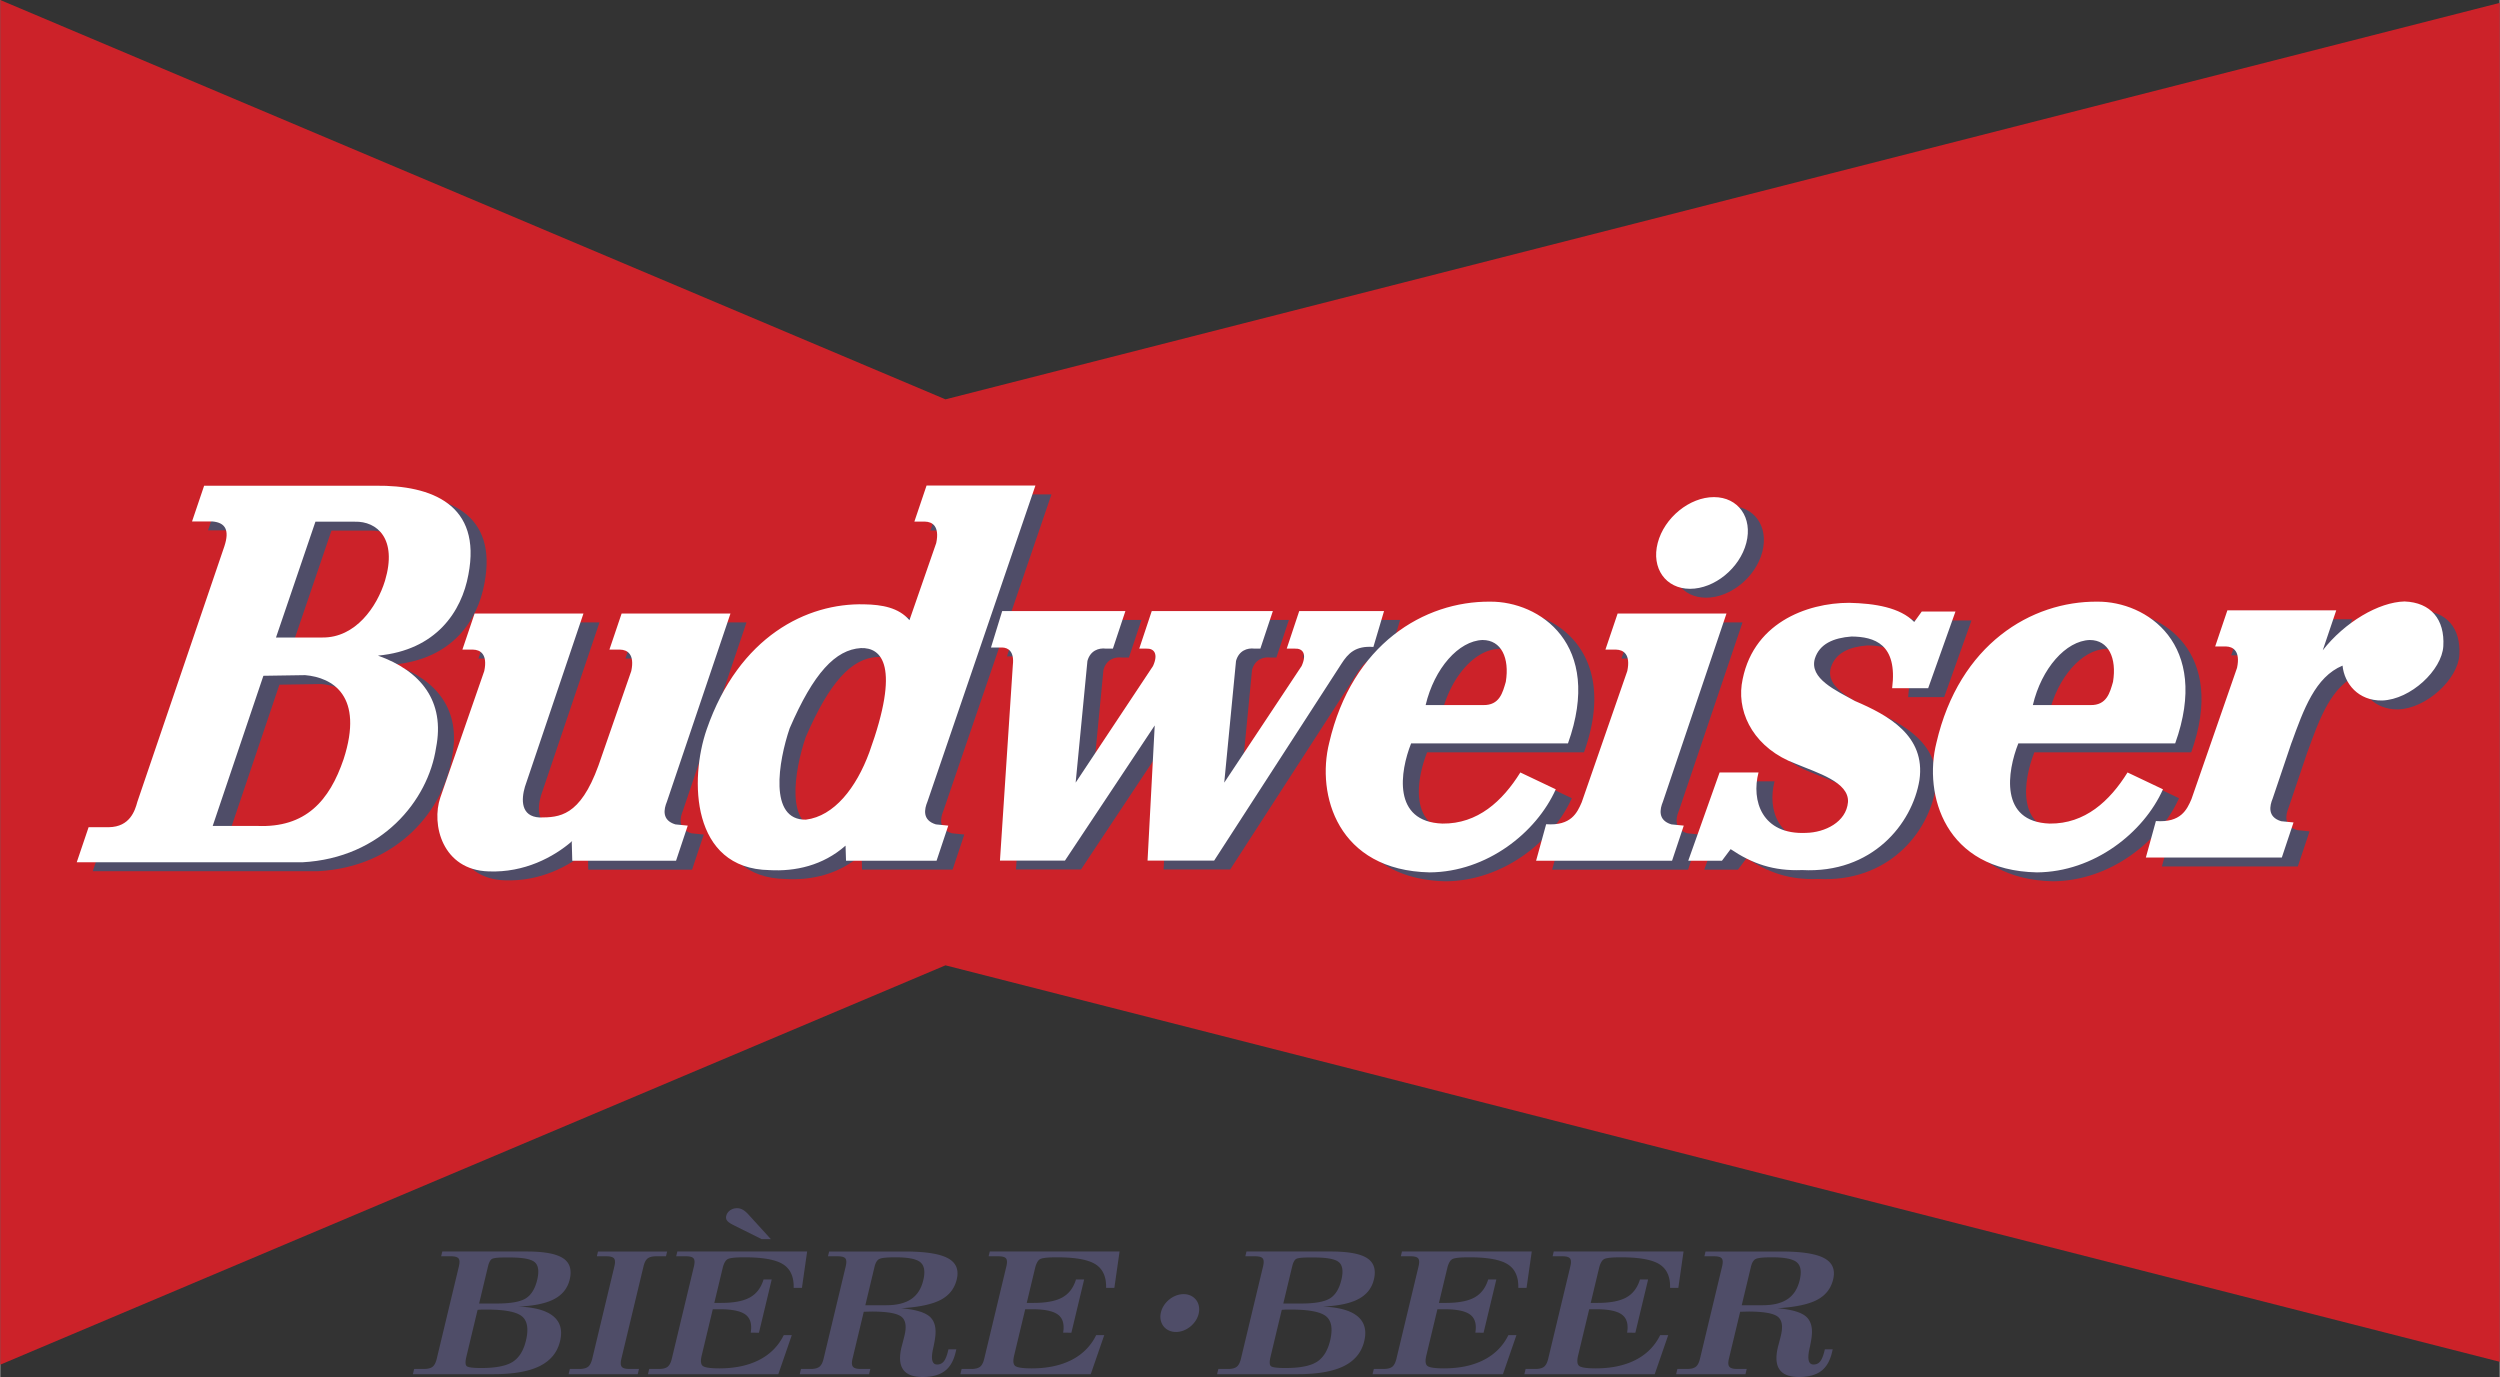 <svg xmlns="http://www.w3.org/2000/svg" width="2500" height="1377" viewBox="0 0 763.806 420.788"><rect x="0" y="0" width="763.806" height="420.788" fill="#333333" stroke="none"/><path fill="#cc2229" d="M763.806 416.145L288.841 294.988 0 417.023V0l288.841 122.035L763.806.88v415.265z"/><path d="M521.281 182.649c7.455 0 15.173-6.293 17.18-14.009 2.006-7.717-2.438-14.011-9.895-14.011-7.455 0-15.173 6.294-17.18 14.011-2.005 7.716 2.439 14.009 9.895 14.009zM288.225 247.713l33.008-96.632h-33.267l-3.73 11.037h3.265c2.176.051 4.508 1.347 3.42 6.529l-8.19 23.593c-3.276-3.87-8.43-4.752-13.807-4.845-17.42-.458-38.268 9.709-48.148 38.21-5.255 15.135-4.855 42.608 19.19 43.008 7.827.455 16.324-1.371 23.24-7.482l.146 4.614h27.671l3.576-10.727-3.784-.381c-4.237-1.281-3.516-4.694-2.59-6.924zm-17.76-15.082c-3.997 10.852-10.737 19.476-19.362 20.561-11.48.229-8.396-17.877-4.969-27.929 7.314-16.934 13.998-24.01 21.761-24.503 6.339-.229 12.166 5.368 2.57 31.871z" fill="#4f4d68"/><path d="M424.507 200.417l3.255-10.966h-25.919l-3.821 11.48h2.496c2.455-.114 3.713 1.657 2.057 5.312l-23.646 35.64 3.598-37.183c.854-3.141 3.423-4.054 5.649-3.769h1.793l3.82-11.48h-37.011l-3.82 11.48h2.153c2.455-.114 3.712 1.657 2.056 5.312l-23.646 35.64 3.599-37.183c.855-3.141 3.423-4.054 5.65-3.769h2.135l3.822-11.48h-37.651l-3.427 11.138h3.427c1.941.056 3.712 1.313 3.256 5.312l-3.941 59.8h19.866l27.426-41.295-2.189 41.295h20.353l38.896-60.143c2.053-3.2 4.28-5.541 9.764-5.141zM120.314 203.064c17.81-1.654 25.587-13.466 27.641-24.758 4.106-21.373-11.159-27.346-28.362-27.159H67.199l-3.694 10.919h6.251c4.012.373 5.226 2.707 3.64 7.56l-26.599 78.116c-.73 2.706-2.271 7.646-8.679 7.756h-6.221l-3.627 10.723h68.925c24.265-1.308 38.451-18.853 40.878-34.998 2.8-14.186-4.599-23.493-17.759-28.159zm-10.496 31.653c-4.314 12.68-11.567 21.046-26.469 20.392H69.818l15.49-45.882 12.745-.196c8.432.719 18.04 6.339 11.765 25.686zm-6.518-37.186H89.16l12.053-35.39h12.007c6.868-.19 13.068 5.247 9.252 18.029-2.448 7.98-8.997 17.488-19.172 17.361zM208.613 247.713l19.431-57.517h-33.266l-3.73 11.037h3.265c2.176.051 4.508 1.347 3.419 6.529l-10.044 28.929c-5.684 15.635-11.986 15.789-17.937 15.84-5.859-.278-5.656-5.53-4.521-9.385l17.89-52.95h-33.267l-3.731 11.037h3.265c2.176.051 4.508 1.347 3.42 6.529l-13.414 38.637c-2.835 8.158.548 22.224 14.812 22.609 10.798.413 19.764-4.308 25.485-9.285l-.147.425.156 5.597h31.711l3.576-10.727-3.785-.381c-4.234-1.281-3.513-4.694-2.588-6.924zM654.962 238.771c-5.444 8.758-13.02 15.741-23.789 15.622-15.445-.532-12.96-15.977-9.587-24.498h47.934c10.889-30.417-8.759-43.436-23.79-43.317-20.12-.178-42.192 12.959-49.175 43.14-3.965 15.859 2.544 38.998 30.712 39.589 17.458-.118 32.606-12.131 38.524-25.387l-10.829-5.149zm-11.54-40.477c5.74 0 8.285 5.503 7.102 12.782-.947 3.254-1.894 7.22-6.924 7.101h-17.575c2.663-11.243 10.119-19.647 17.397-19.883zM739.61 186.517c-7.867.187-18.303 6.332-25.001 14.932l4.129-12.22h-33.267l-3.731 11.037h3.265c2.177.051 4.509 1.347 3.421 6.529l-13.929 40.117c-1.394 3.24-3.249 7.253-10.87 6.709l-3.072 11.156h41.55l3.575-10.727-3.785-.38c-4.234-1.281-3.514-4.694-2.588-6.926l5.834-17.27-.076.282c3.69-10.217 7.262-20.186 15.595-23.632.554 5.488 4.783 10.782 12.108 10.66 8.742-.305 18.261-9.313 18.687-16.582.5-8.235-3.834-13.378-11.845-13.685zM594.034 213.029l8.344-23.434h-10.303l-2.302 3.195c-4.32-4.438-12.013-5.681-19.884-5.858-12.9 0-30.062 6.213-32.843 25.031-1.243 9.351 4.261 19.588 16.51 24.145 6.569 2.781 16.333 5.562 15.979 11.717-.533 6.154-7.102 9.291-12.782 9.41-13.552.65-16.807-9.883-14.558-18.464H530.3l-9.586 26.984h10.298l2.661-3.55c6.568 4.438 13.137 6.746 21.836 6.391 21.363 1.125 33.672-14.084 35.861-27.518 1.953-13.551-9.587-19.824-19.706-24.145-5.858-3.254-14.024-6.863-12.249-12.958 1.42-4.498 5.681-6.332 11.184-6.747 6.983.06 14.145 2.249 12.428 15.801h11.007z" fill="#4f4d68"/><path d="M469.407 238.771c-5.444 8.758-13.019 15.741-23.788 15.622-15.446-.532-12.961-15.977-9.587-24.498h47.933c10.889-30.417-8.758-43.436-23.789-43.317-20.12-.178-42.193 12.959-49.176 43.14-3.965 15.859 2.545 38.998 30.713 39.589 17.457-.118 32.606-12.131 38.524-25.387l-10.83-5.149zm-11.539-40.477c5.74 0 8.284 5.503 7.102 12.782-.947 3.254-1.895 7.22-6.924 7.101H440.47c2.663-11.243 10.119-19.647 17.398-19.883zM512.977 247.713l19.431-57.517h-33.267l-3.73 11.037h3.265c2.176.051 4.508 1.347 3.42 6.529l-13.928 40.117c-1.395 3.241-3.249 7.253-10.87 6.71l-3.072 11.156h41.55l3.575-10.727-3.785-.381c-4.237-1.281-3.516-4.694-2.589-6.924zM146.332 398.334H151.818c4.141 0 7.06-.518 8.747-1.551 1.69-1.043 2.856-2.932 3.515-5.676.621-2.594.388-4.385-.712-5.364-1.098-.989-3.649-1.479-7.653-1.479h-1.451c-2.175 0-3.515.152-4.019.455s-.91 1.078-1.207 2.316l-.056.232-2.65 11.067zm-.463 1.934l-3.426 14.301c-.372 1.551-.342 2.521.103 2.904.444.384 1.934.57 4.487.57 4.372 0 7.548-.623 9.527-1.861 1.98-1.248 3.342-3.422 4.083-6.514.86-3.591.445-6.068-1.236-7.432s-5.226-2.05-10.627-2.05c-.778 0-1.366 0-1.758.009-.392.01-.777.036-1.153.073zM126.1 419.924l.382-1.596h2.953c1.219 0 2.103-.223 2.672-.668.567-.437.994-1.256 1.276-2.433l6.768-28.245c.284-1.186.247-1.996-.11-2.434-.358-.437-1.137-.649-2.356-.649h-2.953l.35-1.462h25.78c5.338 0 9.042.687 11.111 2.05 2.081 1.362 2.757 3.537 2.044 6.513-.634 2.646-2.203 4.634-4.707 5.961-2.506 1.337-6.158 2.104-10.968 2.309 4.977.195 8.533 1.185 10.681 2.967 2.147 1.782 2.834 4.312 2.051 7.583-.823 3.431-2.892 5.97-6.211 7.627-3.327 1.648-8.013 2.478-14.066 2.478H126.1v-.001zm63.703-4.705c-.284 1.186-.247 1.996.109 2.441s1.143.668 2.383.668h2.89l-.382 1.596h-21.124l.382-1.596h2.891c1.219 0 2.103-.223 2.672-.668.569-.445.995-1.256 1.278-2.441l6.766-28.236c.284-1.186.247-1.996-.11-2.434-.358-.437-1.137-.649-2.356-.649h-2.89l.35-1.462h21.124l-.351 1.462h-2.89c-1.24 0-2.132.213-2.699.649-.566.438-.992 1.248-1.276 2.434l-6.767 28.236zm8.125 4.705l.382-1.596h2.953c1.219 0 2.103-.223 2.672-.668.567-.437.995-1.256 1.276-2.433l6.771-28.255c.281-1.176.244-1.986-.114-2.424-.357-.437-1.137-.649-2.355-.649h-2.953l.35-1.462h39.662l-1.592 11.12h-2.523c.095-3.377-.989-5.783-3.233-7.208-2.244-1.426-6.172-2.139-11.794-2.139-2.575 0-4.232.16-4.981.48-.76.321-1.327 1.283-1.711 2.888l-.137.57-2.396 9.997h2.154c3.826 0 6.735-.562 8.735-1.675 2.001-1.114 3.385-2.94 4.161-5.48h2.49l-3.897 16.271-2.517-.026c.42-2.54-.089-4.366-1.545-5.479-1.467-1.114-4.086-1.676-7.891-1.676h-2.154l-3.385 14.123c-.427 1.782-.269 2.878.47 3.305.738.428 2.368.643 4.901.643 4.781 0 8.846-.864 12.2-2.584 3.367-1.729 5.863-4.25 7.5-7.574h2.459l-4.12 11.932h-39.838v-.001zm30.903-48.579l6.654 7.315h-2.806l-8.61-4.287c-1.021-.516-1.678-.979-1.971-1.381-.293-.4-.377-.882-.245-1.434.167-.695.556-1.266 1.175-1.703.62-.436 1.343-.649 2.163-.649.61 0 1.2.169 1.772.499.563.329 1.189.873 1.868 1.64zm35.523 27.514h6.378c3.237 0 5.783-.624 7.626-1.871 1.842-1.238 3.083-3.172 3.708-5.783.621-2.593.34-4.401-.85-5.444-1.192-1.033-3.728-1.55-7.626-1.55-2.47 0-4.072.151-4.815.445-.753.294-1.287 1.114-1.606 2.45l-.101.419-2.714 11.334zm-.477 1.987l-3.446 14.382c-.279 1.167-.229 1.97.145 2.423.375.455 1.172.678 2.413.678h2.89l-.382 1.596H244.31l.382-1.596h2.953c1.219 0 2.103-.223 2.671-.668.567-.437.993-1.247 1.277-2.433l6.768-28.245c.284-1.186.247-1.996-.111-2.434-.358-.437-1.137-.649-2.356-.649h-2.953l.351-1.462h23.12c6.263 0 10.649.687 13.161 2.05 2.521 1.362 3.423 3.52 2.719 6.46-.676 2.824-2.324 4.918-4.941 6.281-2.607 1.363-6.627 2.219-12.045 2.549 4.179.365 7.043 1.176 8.58 2.441 1.527 1.256 2.152 3.252 1.865 5.987-.099 1.025-.341 2.389-.73 4.099-.66 3.11-.235 4.669 1.277 4.669.841 0 1.527-.32 2.037-.953.509-.633.948-1.72 1.313-3.243l.106-.445h2.407l-.243 1.016c-.617 2.574-1.731 4.464-3.34 5.649-1.61 1.193-3.855 1.791-6.724 1.791-2.901 0-4.874-.758-5.94-2.272s-1.232-3.805-.5-6.861c.035-.143.156-.605.365-1.39.207-.775.392-1.506.55-2.165.683-2.852.337-4.785-1.03-5.792-1.367-1.007-4.324-1.515-8.885-1.515-.263 0-.674.009-1.225.026-.543.018-.987.026-1.312.026zm29.525 19.078l.382-1.596h2.953c1.219 0 2.103-.223 2.672-.668.567-.437.995-1.256 1.276-2.433l6.77-28.255c.282-1.176.245-1.986-.113-2.424-.358-.437-1.137-.649-2.356-.649h-2.953l.35-1.462h39.663l-1.592 11.12h-2.523c.095-3.377-.99-5.783-3.233-7.208-2.244-1.426-6.171-2.139-11.794-2.139-2.575 0-4.232.16-4.981.48-.76.321-1.327 1.283-1.711 2.888l-.137.57-2.396 9.997h2.154c3.825 0 6.734-.562 8.735-1.675 2.001-1.114 3.385-2.94 4.161-5.48h2.491l-3.898 16.271-2.516-.026c.419-2.54-.089-4.366-1.545-5.479-1.467-1.114-4.086-1.676-7.89-1.676h-2.154l-3.385 14.123c-.427 1.782-.269 2.878.469 3.305.739.428 2.369.643 4.901.643 4.782 0 8.846-.864 12.201-2.584 3.367-1.729 5.863-4.25 7.5-7.574h2.459l-4.12 11.932h-39.84v-.001zm98.674-21.59H397.562c4.141 0 7.06-.518 8.747-1.551 1.689-1.043 2.856-2.932 3.515-5.676.621-2.594.388-4.385-.712-5.364-1.098-.989-3.649-1.479-7.653-1.479h-1.45c-2.176 0-3.515.152-4.019.455s-.91 1.078-1.207 2.316l-.056.232-2.651 11.067zm-.463 1.934l-3.427 14.301c-.372 1.551-.342 2.521.103 2.904.444.384 1.934.57 4.488.57 4.371 0 7.547-.623 9.525-1.861 1.98-1.248 3.342-3.422 4.083-6.514.86-3.591.445-6.068-1.235-7.432s-5.227-2.05-10.628-2.05c-.778 0-1.366 0-1.758.009-.39.01-.775.036-1.151.073zm-19.769 19.656l.382-1.596h2.953c1.219 0 2.103-.223 2.671-.668.567-.437.995-1.256 1.276-2.433l6.768-28.245c.284-1.186.247-1.996-.11-2.434-.358-.437-1.137-.649-2.356-.649h-2.952l.35-1.462h25.779c5.339 0 9.042.687 11.111 2.05 2.08 1.362 2.757 3.537 2.044 6.513-.634 2.646-2.203 4.634-4.707 5.961-2.506 1.337-6.158 2.104-10.968 2.309 4.977.195 8.533 1.185 10.681 2.967 2.148 1.782 2.835 4.312 2.051 7.583-.821 3.431-2.891 5.97-6.21 7.627-3.327 1.648-8.013 2.478-14.066 2.478h-24.697v-.001zm47.515 0l.383-1.596h2.953c1.219 0 2.103-.223 2.672-.668.566-.437.994-1.256 1.276-2.433l6.77-28.255c.282-1.176.245-1.986-.112-2.424-.358-.437-1.137-.649-2.355-.649h-2.954l.351-1.462h39.662l-1.592 11.12h-2.522c.094-3.377-.99-5.783-3.233-7.208-2.244-1.426-6.172-2.139-11.795-2.139-2.574 0-4.231.16-4.98.48-.76.321-1.327 1.283-1.711 2.888l-.137.57-2.396 9.997h2.154c3.825 0 6.734-.562 8.735-1.675 2.001-1.114 3.385-2.94 4.161-5.48h2.491l-3.899 16.271-2.516-.026c.419-2.54-.089-4.366-1.546-5.479-1.467-1.114-4.086-1.676-7.89-1.676h-2.155l-3.384 14.123c-.427 1.782-.269 2.878.47 3.305.738.428 2.368.643 4.901.643 4.781 0 8.846-.864 12.2-2.584 3.367-1.729 5.863-4.25 7.5-7.574h2.459l-4.119 11.932h-39.842v-.001zm46.383 0l.382-1.596h2.953c1.219 0 2.103-.223 2.671-.668.567-.437.996-1.256 1.277-2.433l6.77-28.255c.281-1.176.244-1.986-.113-2.424-.357-.437-1.137-.649-2.355-.649h-2.953l.35-1.462h39.663l-1.593 11.12h-2.521c.094-3.377-.99-5.783-3.234-7.208-2.243-1.426-6.171-2.139-11.793-2.139-2.575 0-4.232.16-4.982.48-.76.321-1.326 1.283-1.711 2.888l-.137.57-2.395 9.997h2.154c3.825 0 6.734-.562 8.734-1.675 2.002-1.114 3.385-2.94 4.162-5.48h2.49l-3.898 16.271-2.516-.026c.419-2.54-.089-4.366-1.546-5.479-1.467-1.114-4.086-1.676-7.891-1.676h-2.154l-3.384 14.123c-.427 1.782-.269 2.878.469 3.305.738.428 2.369.643 4.902.643 4.781 0 8.846-.864 12.2-2.584 3.367-1.729 5.862-4.25 7.5-7.574h2.46l-4.121 11.932h-39.84v-.001zm66.425-21.065h6.379c3.237 0 5.782-.624 7.626-1.871 1.842-1.238 3.083-3.172 3.708-5.783.622-2.593.341-4.401-.85-5.444-1.192-1.033-3.728-1.55-7.626-1.55-2.47 0-4.072.151-4.815.445-.753.294-1.286 1.114-1.606 2.45l-.1.419-2.716 11.334zm-.476 1.987l-3.446 14.382c-.28 1.167-.23 1.97.145 2.423.374.455 1.172.678 2.412.678h2.89l-.382 1.596h-21.187l.382-1.596h2.953c1.22 0 2.103-.223 2.672-.668.567-.437.993-1.247 1.276-2.433l6.768-28.245c.285-1.186.247-1.996-.11-2.434-.358-.437-1.137-.649-2.355-.649h-2.953l.351-1.462h23.119c6.264 0 10.65.687 13.161 2.05 2.521 1.362 3.423 3.52 2.719 6.46-.677 2.824-2.323 4.918-4.941 6.281-2.607 1.363-6.627 2.219-12.045 2.549 4.18.365 7.043 1.176 8.579 2.441 1.527 1.256 2.153 3.252 1.865 5.987-.098 1.025-.341 2.389-.729 4.099-.661 3.11-.236 4.669 1.277 4.669.841 0 1.527-.32 2.036-.953s.948-1.72 1.313-3.243l.106-.445h2.406l-.243 1.016c-.617 2.574-1.731 4.464-3.34 5.649-1.61 1.193-3.854 1.791-6.724 1.791-2.901 0-4.874-.758-5.94-2.272s-1.232-3.805-.5-6.861c.034-.143.155-.605.364-1.39.207-.775.393-1.506.551-2.165.683-2.852.338-4.785-1.029-5.792s-4.324-1.515-8.886-1.515a44.6 44.6 0 0 0-1.226.026c-.54.018-.983.026-1.309.026zM361.613 395.467c3.202 0 5.289 2.598 4.647 5.781-.641 3.184-3.775 5.78-6.977 5.78s-5.289-2.597-4.647-5.78 3.776-5.781 6.977-5.781z" fill="#4f4d68"/><path d="M203.717 244.992l19.431-57.516h-33.266l-3.731 11.037h3.265c2.176.052 4.508 1.347 3.42 6.529l-10.045 28.929c-5.685 15.635-11.986 15.789-17.937 15.841-5.859-.278-5.656-5.531-4.521-9.385l17.89-52.951h-33.267l-3.731 11.037h3.264c2.177.052 4.509 1.347 3.42 6.529l-13.414 38.637c-2.834 8.159.548 22.225 14.813 22.61 10.798.413 19.765-4.309 25.485-9.286l-.147.425.155 5.597h31.711l3.576-10.726-3.785-.381c-4.233-1.282-3.512-4.695-2.586-6.926zM516.385 179.93c7.455 0 15.173-6.294 17.18-14.01 2.006-7.717-2.439-14.011-9.895-14.011s-15.173 6.293-17.18 14.011c-2.006 7.716 2.439 14.01 9.895 14.01zM115.418 200.344c17.81-1.654 25.587-13.466 27.641-24.758 4.106-21.373-11.159-27.346-28.362-27.159H62.303l-3.694 10.92h6.251c4.013.373 5.227 2.706 3.64 7.56l-26.6 78.115c-.73 2.706-2.271 7.647-8.68 7.757H27l-3.628 10.723h68.925c24.266-1.309 38.451-18.854 40.878-34.999 2.801-14.187-4.598-23.493-17.757-28.159zm-10.496 31.652c-4.314 12.68-11.568 21.046-26.469 20.393H64.922l15.49-45.882 12.745-.196c8.431.718 18.039 6.338 11.765 25.685zm-6.519-37.185h-14.14l12.052-35.39h12.008c6.868-.191 13.069 5.246 9.253 18.029-2.448 7.981-8.998 17.488-19.173 17.361z" fill="#fff"/><path d="M283.328 244.992l33.008-96.631h-33.267l-3.73 11.037h3.265c2.176.051 4.508 1.347 3.42 6.529l-8.19 23.593c-3.276-3.87-8.43-4.752-13.807-4.846-17.42-.458-38.268 9.709-48.149 38.21-5.254 15.135-4.854 42.608 19.191 43.008 7.827.455 16.324-1.37 23.239-7.481l.147 4.613h27.67l3.576-10.726-3.785-.381c-4.234-1.281-3.514-4.694-2.588-6.925zm-17.76-15.082c-3.998 10.852-10.737 19.477-19.362 20.562-11.48.228-8.396-17.878-4.969-27.93 7.315-16.934 13.998-24.01 21.761-24.502 6.34-.229 12.166 5.368 2.57 31.87zM650.064 236.051c-5.443 8.758-13.019 15.74-23.789 15.622-15.445-.532-12.96-15.978-9.586-24.499h47.933c10.89-30.417-8.758-43.436-23.789-43.317-20.12-.178-42.192 12.959-49.176 43.139-3.965 15.859 2.545 38.998 30.713 39.59 17.457-.119 32.606-12.132 38.524-25.388l-10.83-5.147zm-11.539-40.477c5.74 0 8.284 5.503 7.102 12.782-.947 3.254-1.894 7.219-6.924 7.101h-17.576c2.664-11.244 10.12-19.646 17.398-19.883zM734.714 183.796c-7.867.187-18.303 6.332-25.001 14.932l4.128-12.22h-33.267l-3.73 11.037h3.265c2.176.051 4.509 1.347 3.42 6.528l-13.928 40.117c-1.394 3.241-3.249 7.253-10.87 6.709l-3.073 11.156h41.55l3.576-10.726-3.785-.381c-4.234-1.281-3.514-4.694-2.589-6.925l5.835-17.271-.077.283c3.691-10.218 7.263-20.186 15.597-23.633.553 5.487 4.782 10.781 12.106 10.659 8.743-.305 18.261-9.313 18.688-16.582.5-8.233-3.835-13.375-11.845-13.683zM589.138 210.309l8.344-23.434h-10.303l-2.302 3.196c-4.32-4.438-12.013-5.681-19.884-5.859-12.9 0-30.062 6.214-32.843 25.032-1.242 9.35 4.261 19.586 16.51 24.143 6.568 2.782 16.333 5.562 15.979 11.717-.533 6.155-7.102 9.292-12.782 9.41-13.552.65-16.807-9.883-14.558-18.463h-11.895l-9.587 26.984h10.299l2.661-3.551c6.568 4.438 13.137 6.746 21.836 6.391 21.363 1.125 33.672-14.084 35.861-27.517 1.953-13.552-9.586-19.825-19.706-24.145-5.858-3.255-14.025-6.864-12.25-12.959 1.421-4.498 5.682-6.332 11.185-6.747 6.983.06 14.144 2.249 12.428 15.801h11.007v.001zM508.079 244.992l19.432-57.516h-33.267l-3.73 11.037h3.264c2.178.052 4.509 1.347 3.421 6.529l-13.928 40.117c-1.395 3.24-3.249 7.252-10.87 6.709l-3.073 11.156h41.55l3.576-10.726-3.785-.381c-4.235-1.281-3.516-4.694-2.59-6.925zM464.512 236.051c-5.445 8.758-13.02 15.74-23.79 15.622-15.445-.532-12.96-15.978-9.587-24.499h47.934c10.889-30.417-8.758-43.436-23.789-43.317-20.12-.178-42.193 12.959-49.176 43.139-3.965 15.859 2.544 38.998 30.713 39.59 17.457-.119 32.606-12.132 38.523-25.388l-10.828-5.147zm-11.54-40.477c5.74 0 8.284 5.503 7.101 12.782-.946 3.254-1.893 7.219-6.924 7.101h-17.574c2.661-11.244 10.117-19.646 17.397-19.883z" fill="#fff"/><path d="M419.609 197.696l3.256-10.966h-25.92l-3.82 11.48h2.496c2.455-.114 3.712 1.657 2.056 5.312l-23.646 35.639 3.599-37.182c.855-3.141 3.423-4.055 5.649-3.77h1.792l3.821-11.48h-37.011l-3.821 11.48h2.153c2.456-.114 3.712 1.657 2.057 5.312l-23.646 35.639 3.599-37.182c.855-3.141 3.424-4.055 5.65-3.77h2.135l3.821-11.48h-37.65l-3.427 11.138h3.427c1.941.057 3.712 1.313 3.256 5.312l-3.941 59.801h19.866l27.426-41.295-2.189 41.295h20.353l38.896-60.144c2.053-3.197 4.281-5.538 9.763-5.139z" fill="#fff"/></svg>